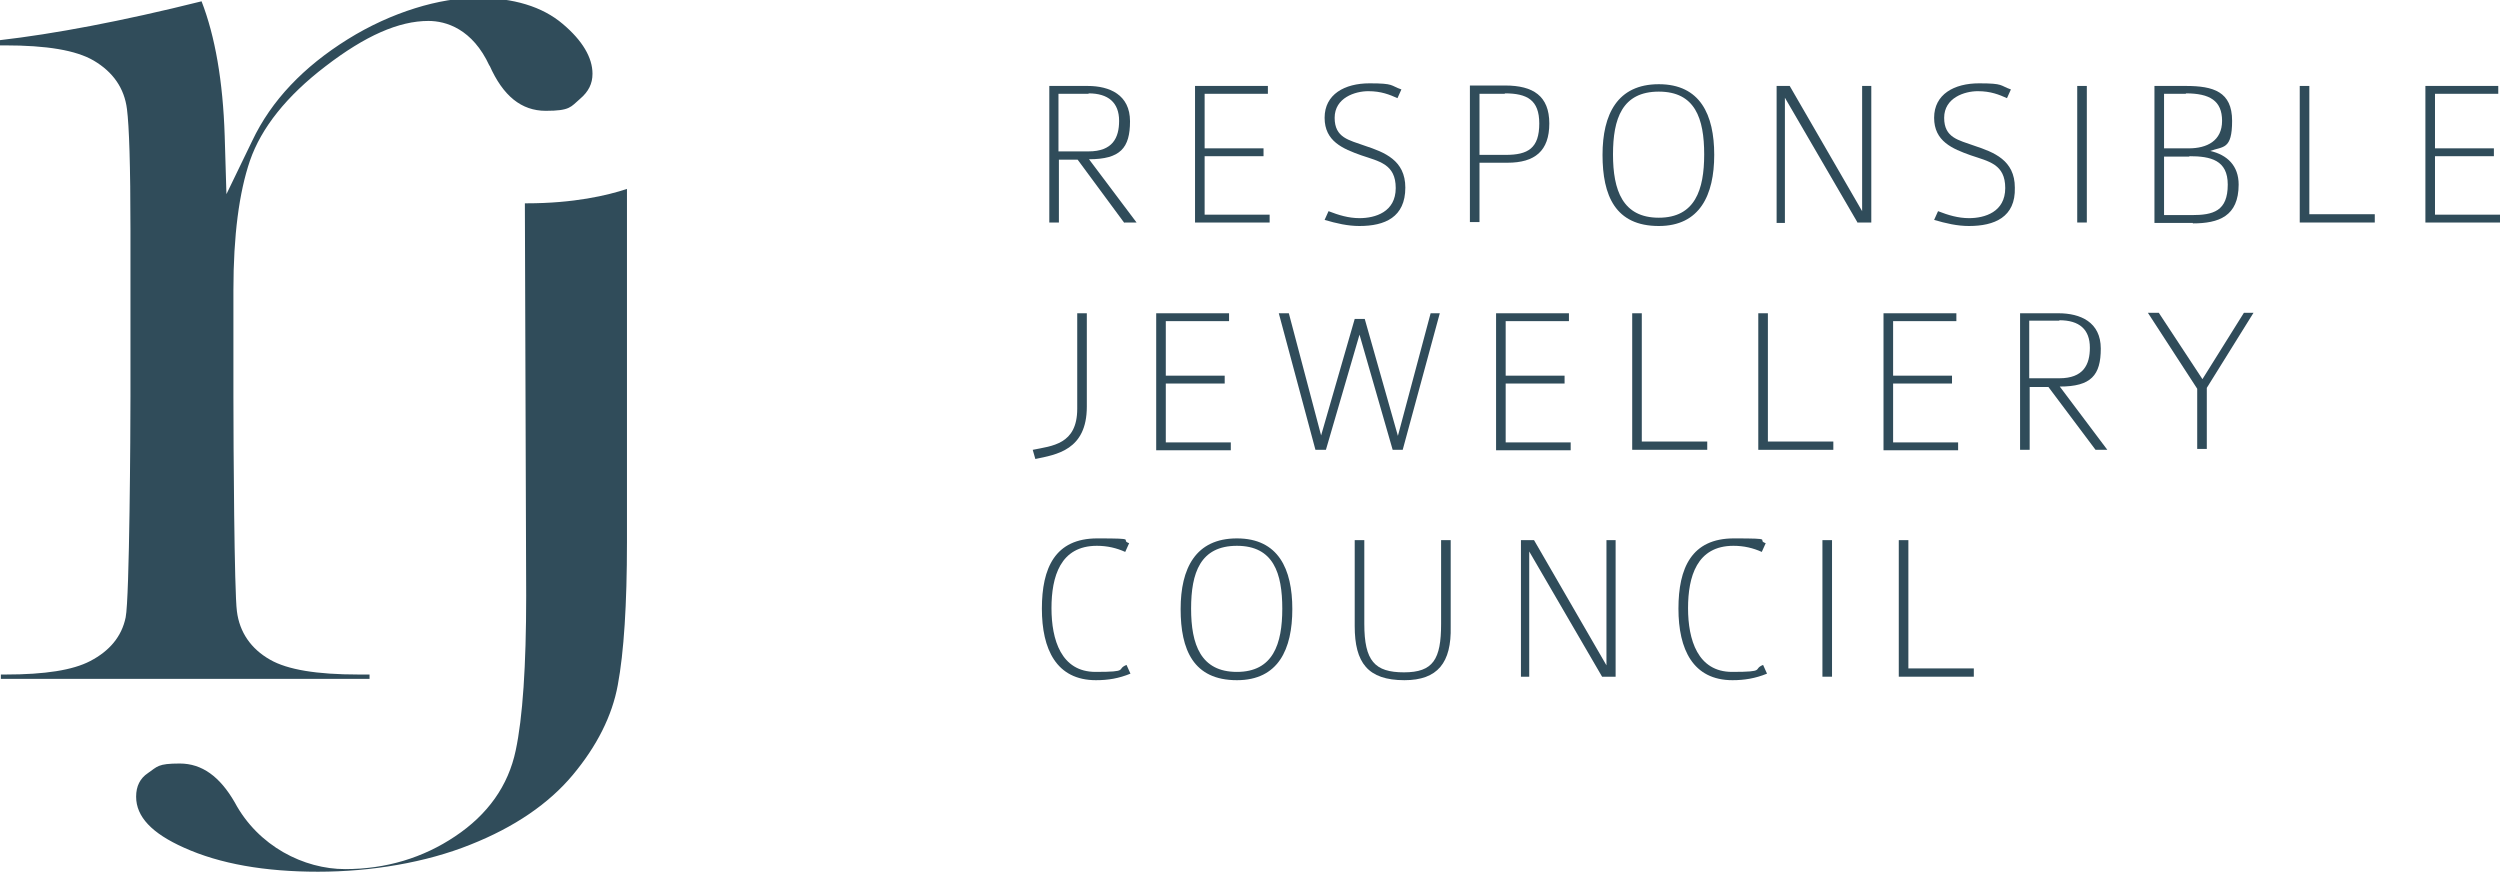 <svg viewBox="0 0 573 200" version="1.1" height="200" width="573" xmlns="http://www.w3.org/2000/svg" id="Layer_1">
  
  <defs>
    <style>
      .st0 {
        fill: #304c5a;
      }
    </style>
  </defs>
  <g data-name="Layer_1" id="Layer_11">
    <g>
      <g>
        <path d="M112.2,15c3.1,7,7.3,10.4,12.9,10.4s5.7-.9,7.8-2.7c2-1.7,2.9-3.5,2.9-5.8,0-3.7-2.3-7.6-6.8-11.4-4.7-4-11.3-6-19.7-6s-19.5,3.2-29.6,9.5c-10.1,6.3-17.5,14-21.9,23.3l-5.9,12.2-.4-13.4c-.4-12.5-2.2-22.8-5.3-30.8C27.8,4.9,12.2,7.8,0,9.2v1.2h1.1c9.6,0,16.3,1.1,20.4,3.5,4.4,2.6,7,6.3,7.6,11.1.5,3.9.8,12.9.8,27.8v38.1c0,7.5-.2,46.2-1.1,50.6-.9,4.4-3.7,7.7-8.1,10-4,2.1-10.4,3.1-19.4,3.1H.2v1h84.5v-1h-2.5c-9.6,0-16.3-1.1-20.3-3.4-4.4-2.5-7-6.3-7.6-11.1-.6-4.4-.8-38-.8-49.2v-24.4c0-12.5,1.3-22.4,3.8-29.7,2.6-7.5,8.4-14.8,17.3-21.6,9.1-7,16.8-10.4,23.6-10.4,4,0,10.1,1.8,14,10.3Z" class="st0"></path>
        <path d="M120.6,136.6c0,16-.8,27.9-2.4,35.4-1.7,8.1-6.4,14.7-13.9,19.7-7.3,4.9-15.8,7.5-25.2,7.5s-19.9-5.2-25.3-15.3c-3.4-5.9-7.5-8.9-12.6-8.9s-5.1.7-7.3,2.2c-1.8,1.2-2.7,3-2.7,5.4,0,4.6,3.6,8.4,11,11.7,8.2,3.7,18.5,5.5,30.7,5.5s24.7-2.1,34.9-6.2c10.1-4,18-9.4,23.5-16,5.5-6.6,9-13.5,10.3-20.6,1.4-7.5,2.1-18.5,2.1-32.7V43.3c-4.5,1.5-12.2,3.3-23,3.3h-.4l.3,89.9h0Z" class="st0"></path>
      </g>
      <g>
        <path d="M257.7,51.1l-10.7-14.5h-4.3v14.4h-2.2v-31.3h8.8c5,0,9.7,2,9.7,8.1s-2.2,8.7-9.4,8.7l10.9,14.5h-2.8ZM249.5,21.5h-6.9v13.2h6.9c5.5,0,7-3.1,7-7,0-4.2-2.5-6.3-7-6.3Z" class="st0"></path>
        <path d="M273.9,51.1v-31.4h16.7v1.8h-14.5v12.5h13.5v1.8h-13.5v13.4h14.9v1.8h-17.1Z" class="st0"></path>
        <path d="M311.6,51.8c-2.7,0-5.3-.6-8-1.4l.9-2c2.3.9,4.6,1.6,7.1,1.6,3.6,0,8.3-1.4,8.3-6.9s-3.8-6.1-7.9-7.5c-4.2-1.5-8.4-3.2-8.4-8.6s4.6-7.9,10.3-7.9,4.7.5,7.3,1.4l-.9,2c-1.8-.8-3.7-1.6-6.7-1.6s-7.7,1.5-7.7,6.1,3.3,5.1,6.9,6.4c4.5,1.5,9.3,3.3,9.3,9.6,0,6.8-4.7,8.8-10.5,8.8Z" class="st0"></path>
        <path d="M345.5,37.3h-6.4v13.6h-2.2v-31.3h8.1c6.4,0,10.1,2.4,10.1,8.7s-3.3,9-9.6,9ZM344.9,21.5h-5.8v14h6c5.1,0,7.7-1.5,7.7-7.2,0-5.4-2.8-6.9-7.9-6.9Z" class="st0"></path>
        <path d="M380.2,51.8c-10,0-12.9-7-12.9-16.3s3.4-16.2,12.9-16.2,12.7,7,12.7,16.2-3.3,16.3-12.7,16.3ZM380.2,21c-8.4,0-10.5,6.2-10.5,14.4s2.2,14.5,10.5,14.5,10.4-6.4,10.4-14.5c0-8.3-2.1-14.4-10.4-14.4Z" class="st0"></path>
        <path d="M425.8,51.1l-16.7-28.7v28.7h-1.9v-31.4h3l16.6,28.7v-28.7h2.1v31.3h-3.1Z" class="st0"></path>
        <path d="M451.3,51.8c-2.7,0-5.3-.6-8-1.4l.9-2c2.3.9,4.6,1.6,7.1,1.6,3.6,0,8.3-1.4,8.3-6.9s-3.8-6.1-7.9-7.5c-4.2-1.5-8.4-3.2-8.4-8.6s4.6-7.9,10.3-7.9,4.7.5,7.3,1.4l-.9,2c-1.8-.8-3.7-1.6-6.7-1.6s-7.7,1.5-7.7,6.1,3.3,5.1,6.9,6.4c4.5,1.5,9.3,3.3,9.3,9.6.2,6.8-4.7,8.8-10.5,8.8Z" class="st0"></path>
        <path d="M476.1,51.1v-31.4h2.2v31.3h-2.2Z" class="st0"></path>
        <path d="M502.6,51.1h-8.8v-31.4h7.2c6.3,0,10.6,1.3,10.6,8s-2.1,5.8-5,6.9c3.9.9,6.5,3.4,6.5,7.7,0,7.3-4.6,8.9-10.5,8.9ZM501,21.5h-5v12.5h5.7c4.1,0,7.6-1.7,7.6-6.3s-2.8-6.3-8.3-6.3ZM501.8,35.9h-5.8v13.4h6.3c5,0,8.3-.9,8.3-7,0-5.6-3.9-6.5-8.8-6.5Z" class="st0"></path>
        <path d="M527.1,51.1v-31.4h2.2v29.4h15v1.9h-17.2Z" class="st0"></path>
        <path d="M555.9,51.1v-31.4h16.7v1.8h-14.5v12.5h13.5v1.8h-13.5v13.4h14.9v1.8h-17.1Z" class="st0"></path>
        <path d="M237.3,105.2l-.6-2.1c4.4-.9,10.2-1.2,10.2-9.4v-21.9h2.2v21.4c0,10-7,11-11.8,12Z" class="st0"></path>
        <path d="M265,103.1v-31.3h16.7v1.8h-14.5v12.5h13.5v1.8h-13.5v13.5h14.9v1.8h-17.1Z" class="st0"></path>
        <path d="M321.5,103.1h-2.3l-7.6-26.4-7.7,26.4h-2.4l-8.4-31.3h2.3l7.4,28,7.7-26.7h2.3l7.6,26.8,7.5-28.1h2.1l-8.5,31.3Z" class="st0"></path>
        <path d="M342.9,103.1v-31.3h16.7v1.8h-14.5v12.5h13.5v1.8h-13.5v13.5h14.9v1.8h-17.1Z" class="st0"></path>
        <path d="M374.1,103.1v-31.3h2.2v29.4h15v1.9c0,0-17.2,0-17.2,0Z" class="st0"></path>
        <path d="M403,103.1v-31.3h2.2v29.4h15v1.9h-17.2Z" class="st0"></path>
        <path d="M431.7,103.1v-31.3h16.7v1.8h-14.5v12.5h13.5v1.8h-13.5v13.5h14.9v1.8h-17.1Z" class="st0"></path>
        <path d="M480.3,103.1l-10.8-14.4h-4.3v14.4h-2.2v-31.3h8.8c5,0,9.7,2,9.7,8.1s-2.2,8.7-9.4,8.7l10.9,14.5s-2.7,0-2.7,0ZM472,73.5h-6.9v13.2h6.9c5.5,0,7-3.1,7-7,0-4.2-2.4-6.3-7-6.3Z" class="st0"></path>
        <path d="M505.8,88.9v14h-2.2v-13.8l-11.3-17.4h2.5l10,15.2,9.5-15.2h2.2l-10.7,17.2Z" class="st0"></path>
        <path d="M251.2,155.9c-9.1,0-12.4-7.1-12.4-16.4s3-16.1,12.7-16.1,5,.3,7.3,1.1l-.9,2c-2-.9-4.1-1.4-6.5-1.4-8.4,0-10.4,7.1-10.4,14.3s2.2,14.6,10.1,14.6,4.6-.6,7.1-1.6l.9,2c-2.7,1.1-5.1,1.5-7.9,1.5Z" class="st0"></path>
        <path d="M283.5,155.9c-10,0-12.9-7-12.9-16.3s3.4-16.2,12.9-16.2,12.7,7,12.7,16.2-3.2,16.3-12.7,16.3ZM283.5,125.1c-8.4,0-10.5,6.2-10.5,14.4s2.2,14.5,10.5,14.5,10.4-6.4,10.4-14.5-2-14.4-10.4-14.4Z" class="st0"></path>
        <path d="M321.9,155.9c-8.4,0-11.4-4-11.4-12.4v-19.7h2.2v19.2c0,8.5,2.4,11.1,9.1,11.1s8.5-3,8.5-11.1v-19.2h2.2v19.8c.2,8.3-3,12.3-10.6,12.3Z" class="st0"></path>
        <path d="M367.2,155.1l-16.7-28.7v28.7h-1.9v-31.3h3l16.6,28.7v-28.7h2.1v31.3h-3.1Z" class="st0"></path>
        <path d="M397.1,155.9c-9.1,0-12.4-7.1-12.4-16.4s3-16.1,12.7-16.1,5,.3,7.3,1.1l-.9,2c-2-.9-4.1-1.4-6.5-1.4-8.4,0-10.4,7.1-10.4,14.3s2.2,14.6,10.1,14.6,4.6-.6,7.1-1.6l.9,2c-2.7,1.1-5.2,1.5-7.9,1.5Z" class="st0"></path>
        <path d="M417.7,155.1v-31.3h2.2v31.3h-2.2Z" class="st0"></path>
        <path d="M435.2,155.1v-31.3h2.2v29.4h15v1.9h-17.2Z" class="st0"></path>
      </g>
    </g>
  </g>
</svg>